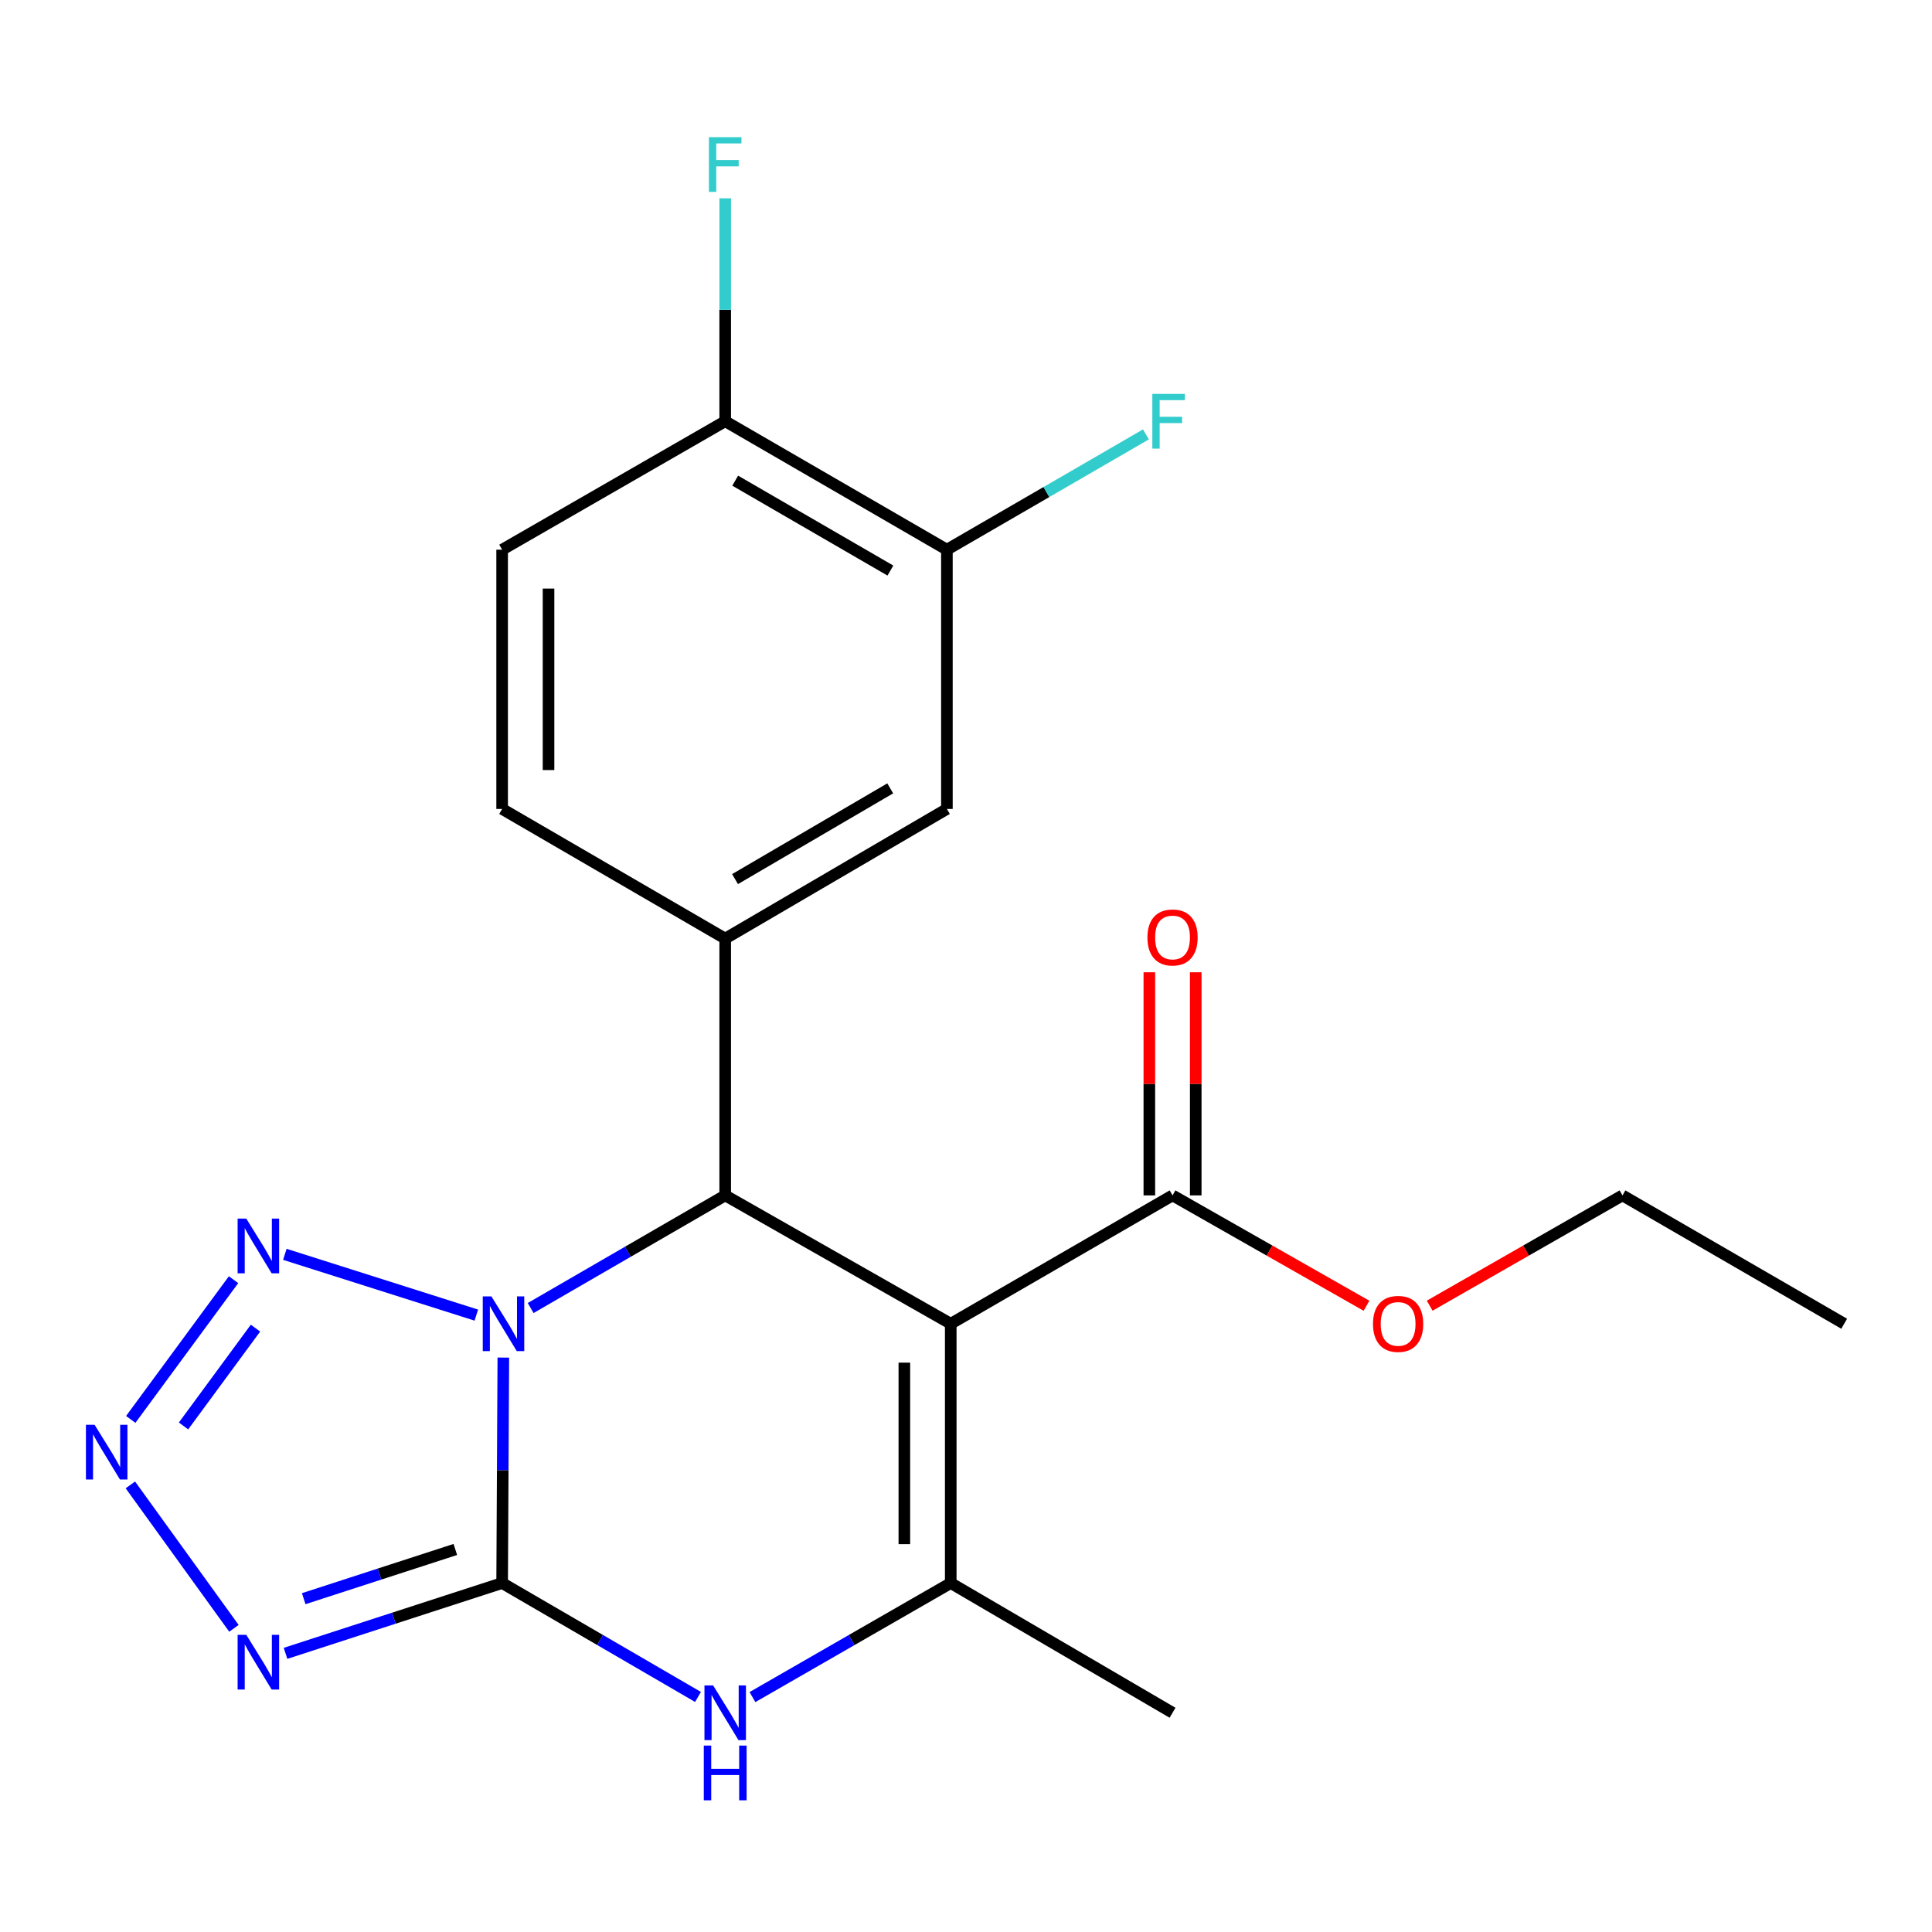<?xml version='1.0' encoding='iso-8859-1'?>
<svg version='1.1' baseProfile='full'
              xmlns='http://www.w3.org/2000/svg'
                      xmlns:rdkit='http://www.rdkit.org/xml'
                      xmlns:xlink='http://www.w3.org/1999/xlink'
                  xml:space='preserve'
width='1000px' height='1000px' viewBox='0 0 1000 1000'>
<!-- END OF HEADER -->
<rect style='opacity:1.0;fill:#FFFFFF;stroke:none' width='1000' height='1000' x='0' y='0'> </rect>
<path class='bond-0' d='M 260.521,702.683 L 260.213,761.032' style='fill:none;fill-rule:evenodd;stroke:#0000FF;stroke-width:6px;stroke-linecap:butt;stroke-linejoin:miter;stroke-opacity:1' />
<path class='bond-0' d='M 260.213,761.032 L 259.906,819.381' style='fill:none;fill-rule:evenodd;stroke:#000000;stroke-width:6px;stroke-linecap:butt;stroke-linejoin:miter;stroke-opacity:1' />
<path class='bond-2' d='M 274.668,677.031 L 325.015,647.883' style='fill:none;fill-rule:evenodd;stroke:#0000FF;stroke-width:6px;stroke-linecap:butt;stroke-linejoin:miter;stroke-opacity:1' />
<path class='bond-2' d='M 325.015,647.883 L 375.363,618.735' style='fill:none;fill-rule:evenodd;stroke:#000000;stroke-width:6px;stroke-linecap:butt;stroke-linejoin:miter;stroke-opacity:1' />
<path class='bond-6' d='M 246.545,680.702 L 147.435,649.243' style='fill:none;fill-rule:evenodd;stroke:#0000FF;stroke-width:6px;stroke-linecap:butt;stroke-linejoin:miter;stroke-opacity:1' />
<path class='bond-3' d='M 259.906,819.381 L 203.849,837.577' style='fill:none;fill-rule:evenodd;stroke:#000000;stroke-width:6px;stroke-linecap:butt;stroke-linejoin:miter;stroke-opacity:1' />
<path class='bond-3' d='M 203.849,837.577 L 147.792,855.772' style='fill:none;fill-rule:evenodd;stroke:#0000FF;stroke-width:6px;stroke-linecap:butt;stroke-linejoin:miter;stroke-opacity:1' />
<path class='bond-3' d='M 235.675,802.001 L 196.436,814.738' style='fill:none;fill-rule:evenodd;stroke:#000000;stroke-width:6px;stroke-linecap:butt;stroke-linejoin:miter;stroke-opacity:1' />
<path class='bond-3' d='M 196.436,814.738 L 157.196,827.475' style='fill:none;fill-rule:evenodd;stroke:#0000FF;stroke-width:6px;stroke-linecap:butt;stroke-linejoin:miter;stroke-opacity:1' />
<path class='bond-5' d='M 259.906,819.381 L 310.595,848.858' style='fill:none;fill-rule:evenodd;stroke:#000000;stroke-width:6px;stroke-linecap:butt;stroke-linejoin:miter;stroke-opacity:1' />
<path class='bond-5' d='M 310.595,848.858 L 361.284,878.334' style='fill:none;fill-rule:evenodd;stroke:#0000FF;stroke-width:6px;stroke-linecap:butt;stroke-linejoin:miter;stroke-opacity:1' />
<path class='bond-1' d='M 492.102,685.168 L 375.363,618.735' style='fill:none;fill-rule:evenodd;stroke:#000000;stroke-width:6px;stroke-linecap:butt;stroke-linejoin:miter;stroke-opacity:1' />
<path class='bond-4' d='M 492.102,685.168 L 492.102,819.381' style='fill:none;fill-rule:evenodd;stroke:#000000;stroke-width:6px;stroke-linecap:butt;stroke-linejoin:miter;stroke-opacity:1' />
<path class='bond-4' d='M 468.09,705.3 L 468.09,799.249' style='fill:none;fill-rule:evenodd;stroke:#000000;stroke-width:6px;stroke-linecap:butt;stroke-linejoin:miter;stroke-opacity:1' />
<path class='bond-9' d='M 492.102,685.168 L 606.905,618.735' style='fill:none;fill-rule:evenodd;stroke:#000000;stroke-width:6px;stroke-linecap:butt;stroke-linejoin:miter;stroke-opacity:1' />
<path class='bond-8' d='M 375.363,618.735 L 375.363,485.815' style='fill:none;fill-rule:evenodd;stroke:#000000;stroke-width:6px;stroke-linecap:butt;stroke-linejoin:miter;stroke-opacity:1' />
<path class='bond-22' d='M 121.088,842.822 L 67.475,768.587' style='fill:none;fill-rule:evenodd;stroke:#0000FF;stroke-width:6px;stroke-linecap:butt;stroke-linejoin:miter;stroke-opacity:1' />
<path class='bond-18' d='M 492.102,819.381 L 606.905,886.521' style='fill:none;fill-rule:evenodd;stroke:#000000;stroke-width:6px;stroke-linecap:butt;stroke-linejoin:miter;stroke-opacity:1' />
<path class='bond-23' d='M 492.102,819.381 L 440.786,848.895' style='fill:none;fill-rule:evenodd;stroke:#000000;stroke-width:6px;stroke-linecap:butt;stroke-linejoin:miter;stroke-opacity:1' />
<path class='bond-23' d='M 440.786,848.895 L 389.47,878.408' style='fill:none;fill-rule:evenodd;stroke:#0000FF;stroke-width:6px;stroke-linecap:butt;stroke-linejoin:miter;stroke-opacity:1' />
<path class='bond-7' d='M 120.881,662.367 L 67.673,734.684' style='fill:none;fill-rule:evenodd;stroke:#0000FF;stroke-width:6px;stroke-linecap:butt;stroke-linejoin:miter;stroke-opacity:1' />
<path class='bond-7' d='M 132.241,687.444 L 94.996,738.067' style='fill:none;fill-rule:evenodd;stroke:#0000FF;stroke-width:6px;stroke-linecap:butt;stroke-linejoin:miter;stroke-opacity:1' />
<path class='bond-10' d='M 375.363,485.815 L 490.114,418.715' style='fill:none;fill-rule:evenodd;stroke:#000000;stroke-width:6px;stroke-linecap:butt;stroke-linejoin:miter;stroke-opacity:1' />
<path class='bond-10' d='M 380.455,455.022 L 460.781,408.052' style='fill:none;fill-rule:evenodd;stroke:#000000;stroke-width:6px;stroke-linecap:butt;stroke-linejoin:miter;stroke-opacity:1' />
<path class='bond-13' d='M 375.363,485.815 L 259.906,418.715' style='fill:none;fill-rule:evenodd;stroke:#000000;stroke-width:6px;stroke-linecap:butt;stroke-linejoin:miter;stroke-opacity:1' />
<path class='bond-14' d='M 618.911,618.735 L 618.911,560.991' style='fill:none;fill-rule:evenodd;stroke:#000000;stroke-width:6px;stroke-linecap:butt;stroke-linejoin:miter;stroke-opacity:1' />
<path class='bond-14' d='M 618.911,560.991 L 618.911,503.248' style='fill:none;fill-rule:evenodd;stroke:#FF0000;stroke-width:6px;stroke-linecap:butt;stroke-linejoin:miter;stroke-opacity:1' />
<path class='bond-14' d='M 594.899,618.735 L 594.899,560.991' style='fill:none;fill-rule:evenodd;stroke:#000000;stroke-width:6px;stroke-linecap:butt;stroke-linejoin:miter;stroke-opacity:1' />
<path class='bond-14' d='M 594.899,560.991 L 594.899,503.248' style='fill:none;fill-rule:evenodd;stroke:#FF0000;stroke-width:6px;stroke-linecap:butt;stroke-linejoin:miter;stroke-opacity:1' />
<path class='bond-17' d='M 606.905,618.735 L 657.102,647.297' style='fill:none;fill-rule:evenodd;stroke:#000000;stroke-width:6px;stroke-linecap:butt;stroke-linejoin:miter;stroke-opacity:1' />
<path class='bond-17' d='M 657.102,647.297 L 707.299,675.86' style='fill:none;fill-rule:evenodd;stroke:#FF0000;stroke-width:6px;stroke-linecap:butt;stroke-linejoin:miter;stroke-opacity:1' />
<path class='bond-11' d='M 490.114,418.715 L 490.114,284.515' style='fill:none;fill-rule:evenodd;stroke:#000000;stroke-width:6px;stroke-linecap:butt;stroke-linejoin:miter;stroke-opacity:1' />
<path class='bond-16' d='M 490.114,284.515 L 541.622,254.677' style='fill:none;fill-rule:evenodd;stroke:#000000;stroke-width:6px;stroke-linecap:butt;stroke-linejoin:miter;stroke-opacity:1' />
<path class='bond-16' d='M 541.622,254.677 L 593.129,224.84' style='fill:none;fill-rule:evenodd;stroke:#33CCCC;stroke-width:6px;stroke-linecap:butt;stroke-linejoin:miter;stroke-opacity:1' />
<path class='bond-24' d='M 490.114,284.515 L 375.363,218.041' style='fill:none;fill-rule:evenodd;stroke:#000000;stroke-width:6px;stroke-linecap:butt;stroke-linejoin:miter;stroke-opacity:1' />
<path class='bond-24' d='M 460.865,295.321 L 380.54,248.79' style='fill:none;fill-rule:evenodd;stroke:#000000;stroke-width:6px;stroke-linecap:butt;stroke-linejoin:miter;stroke-opacity:1' />
<path class='bond-12' d='M 375.363,218.041 L 259.906,284.515' style='fill:none;fill-rule:evenodd;stroke:#000000;stroke-width:6px;stroke-linecap:butt;stroke-linejoin:miter;stroke-opacity:1' />
<path class='bond-19' d='M 375.363,218.041 L 375.363,160.343' style='fill:none;fill-rule:evenodd;stroke:#000000;stroke-width:6px;stroke-linecap:butt;stroke-linejoin:miter;stroke-opacity:1' />
<path class='bond-19' d='M 375.363,160.343 L 375.363,102.644' style='fill:none;fill-rule:evenodd;stroke:#33CCCC;stroke-width:6px;stroke-linecap:butt;stroke-linejoin:miter;stroke-opacity:1' />
<path class='bond-15' d='M 259.906,418.715 L 259.906,284.515' style='fill:none;fill-rule:evenodd;stroke:#000000;stroke-width:6px;stroke-linecap:butt;stroke-linejoin:miter;stroke-opacity:1' />
<path class='bond-15' d='M 283.918,398.585 L 283.918,304.645' style='fill:none;fill-rule:evenodd;stroke:#000000;stroke-width:6px;stroke-linecap:butt;stroke-linejoin:miter;stroke-opacity:1' />
<path class='bond-20' d='M 740.002,675.818 L 789.898,647.276' style='fill:none;fill-rule:evenodd;stroke:#FF0000;stroke-width:6px;stroke-linecap:butt;stroke-linejoin:miter;stroke-opacity:1' />
<path class='bond-20' d='M 789.898,647.276 L 839.795,618.735' style='fill:none;fill-rule:evenodd;stroke:#000000;stroke-width:6px;stroke-linecap:butt;stroke-linejoin:miter;stroke-opacity:1' />
<path class='bond-21' d='M 839.795,618.735 L 954.545,685.168' style='fill:none;fill-rule:evenodd;stroke:#000000;stroke-width:6px;stroke-linecap:butt;stroke-linejoin:miter;stroke-opacity:1' />
<path  class='atom-0' d='M 254.353 671.008
L 263.633 686.008
Q 264.553 687.488, 266.033 690.168
Q 267.513 692.848, 267.593 693.008
L 267.593 671.008
L 271.353 671.008
L 271.353 699.328
L 267.473 699.328
L 257.513 682.928
Q 256.353 681.008, 255.113 678.808
Q 253.913 676.608, 253.553 675.928
L 253.553 699.328
L 249.873 699.328
L 249.873 671.008
L 254.353 671.008
' fill='#0000FF'/>
<path  class='atom-4' d='M 127.476 846.175
L 136.756 861.175
Q 137.676 862.655, 139.156 865.335
Q 140.636 868.015, 140.716 868.175
L 140.716 846.175
L 144.476 846.175
L 144.476 874.495
L 140.596 874.495
L 130.636 858.095
Q 129.476 856.175, 128.236 853.975
Q 127.036 851.775, 126.676 851.095
L 126.676 874.495
L 122.996 874.495
L 122.996 846.175
L 127.476 846.175
' fill='#0000FF'/>
<path  class='atom-6' d='M 369.103 872.361
L 378.383 887.361
Q 379.303 888.841, 380.783 891.521
Q 382.263 894.201, 382.343 894.361
L 382.343 872.361
L 386.103 872.361
L 386.103 900.681
L 382.223 900.681
L 372.263 884.281
Q 371.103 882.361, 369.863 880.161
Q 368.663 877.961, 368.303 877.281
L 368.303 900.681
L 364.623 900.681
L 364.623 872.361
L 369.103 872.361
' fill='#0000FF'/>
<path  class='atom-6' d='M 364.283 903.513
L 368.123 903.513
L 368.123 915.553
L 382.603 915.553
L 382.603 903.513
L 386.443 903.513
L 386.443 931.833
L 382.603 931.833
L 382.603 918.753
L 368.123 918.753
L 368.123 931.833
L 364.283 931.833
L 364.283 903.513
' fill='#0000FF'/>
<path  class='atom-7' d='M 127.476 630.734
L 136.756 645.734
Q 137.676 647.214, 139.156 649.894
Q 140.636 652.574, 140.716 652.734
L 140.716 630.734
L 144.476 630.734
L 144.476 659.054
L 140.596 659.054
L 130.636 642.654
Q 129.476 640.734, 128.236 638.534
Q 127.036 636.334, 126.676 635.654
L 126.676 659.054
L 122.996 659.054
L 122.996 630.734
L 127.476 630.734
' fill='#0000FF'/>
<path  class='atom-8' d='M 48.957 737.454
L 58.237 752.454
Q 59.157 753.934, 60.637 756.614
Q 62.117 759.294, 62.197 759.454
L 62.197 737.454
L 65.957 737.454
L 65.957 765.774
L 62.077 765.774
L 52.117 749.374
Q 50.957 747.454, 49.717 745.254
Q 48.517 743.054, 48.157 742.374
L 48.157 765.774
L 44.477 765.774
L 44.477 737.454
L 48.957 737.454
' fill='#0000FF'/>
<path  class='atom-15' d='M 593.905 485.228
Q 593.905 478.428, 597.265 474.628
Q 600.625 470.828, 606.905 470.828
Q 613.185 470.828, 616.545 474.628
Q 619.905 478.428, 619.905 485.228
Q 619.905 492.108, 616.505 496.028
Q 613.105 499.908, 606.905 499.908
Q 600.665 499.908, 597.265 496.028
Q 593.905 492.148, 593.905 485.228
M 606.905 496.708
Q 611.225 496.708, 613.545 493.828
Q 615.905 490.908, 615.905 485.228
Q 615.905 479.668, 613.545 476.868
Q 611.225 474.028, 606.905 474.028
Q 602.585 474.028, 600.225 476.828
Q 597.905 479.628, 597.905 485.228
Q 597.905 490.948, 600.225 493.828
Q 602.585 496.708, 606.905 496.708
' fill='#FF0000'/>
<path  class='atom-17' d='M 596.444 203.881
L 613.284 203.881
L 613.284 207.121
L 600.244 207.121
L 600.244 215.721
L 611.844 215.721
L 611.844 219.001
L 600.244 219.001
L 600.244 232.201
L 596.444 232.201
L 596.444 203.881
' fill='#33CCCC'/>
<path  class='atom-18' d='M 710.657 685.248
Q 710.657 678.448, 714.017 674.648
Q 717.377 670.848, 723.657 670.848
Q 729.937 670.848, 733.297 674.648
Q 736.657 678.448, 736.657 685.248
Q 736.657 692.128, 733.257 696.048
Q 729.857 699.928, 723.657 699.928
Q 717.417 699.928, 714.017 696.048
Q 710.657 692.168, 710.657 685.248
M 723.657 696.728
Q 727.977 696.728, 730.297 693.848
Q 732.657 690.928, 732.657 685.248
Q 732.657 679.688, 730.297 676.888
Q 727.977 674.048, 723.657 674.048
Q 719.337 674.048, 716.977 676.848
Q 714.657 679.648, 714.657 685.248
Q 714.657 690.968, 716.977 693.848
Q 719.337 696.728, 723.657 696.728
' fill='#FF0000'/>
<path  class='atom-20' d='M 366.943 71.002
L 383.783 71.002
L 383.783 74.242
L 370.743 74.242
L 370.743 82.842
L 382.343 82.842
L 382.343 86.122
L 370.743 86.122
L 370.743 99.322
L 366.943 99.322
L 366.943 71.002
' fill='#33CCCC'/>
</svg>
